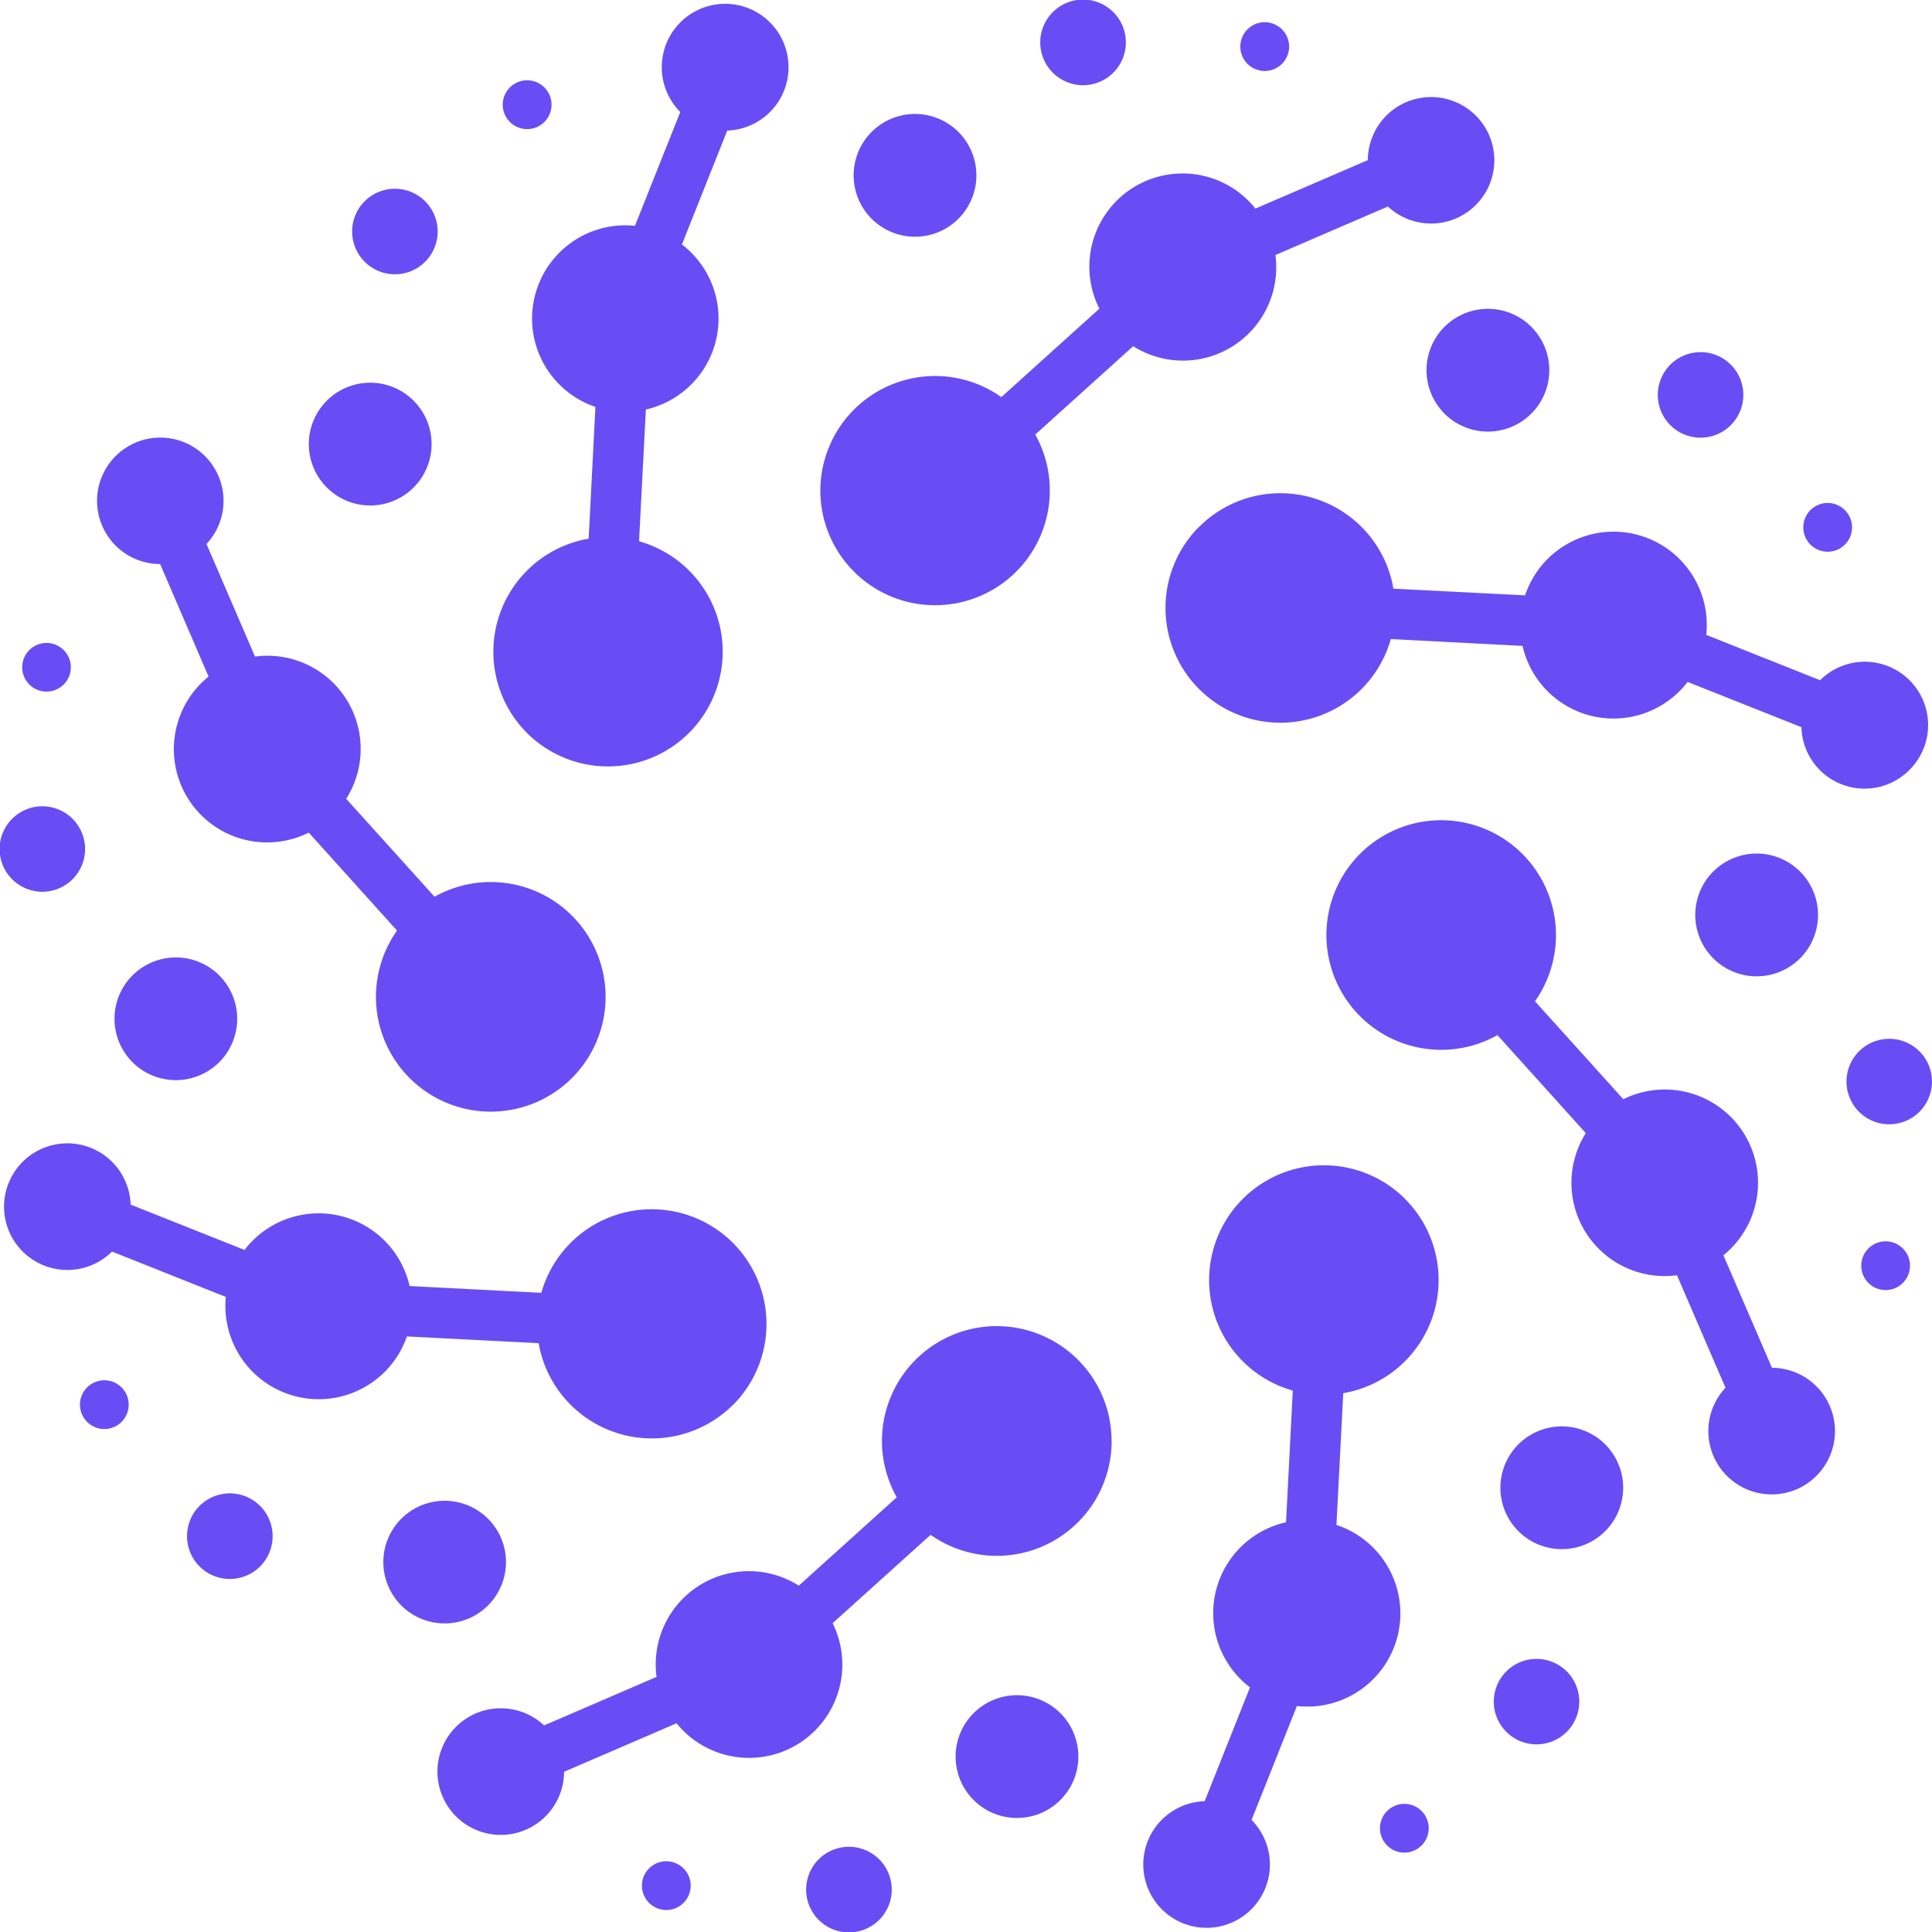 <svg width="26" height="26" viewBox="0 0 26 26" fill="none" xmlns="http://www.w3.org/2000/svg"><path fill-rule="evenodd" clip-rule="evenodd" d="M7.092 9.864A1.544 1.544 0 1 0 8.6 7.284l.092-1.773a1.255 1.255 0 0 0 .485-2.221l.61-1.533a.853.853 0 1 0-.632-.25l-.61 1.532a1.255 1.255 0 0 0-.532 2.437l-.091 1.773a1.545 1.545 0 0 0-.83 2.615m-.282-8.62a.328.328 0 1 1 .568.33.328.328 0 0 1-.568-.33M4.816 2.828a.575.575 0 1 1 .997.575.575.575 0 0 1-.997-.575M.31 9.065a.327.327 0 1 1 .632-.17.327.327 0 0 1-.632.17m-.29 2.529a.575.575 0 1 1 1.11-.298.575.575 0 0 1-1.11.298m1.225 7.596a.328.328 0 1 1 .328-.568.328.328 0 0 1-.328.568m1.582 1.994a.576.576 0 1 1 .575-.997.576.576 0 0 1-.575.997m6.238 4.505a.328.328 0 1 1-.17-.633.328.328 0 0 1 .17.633m2.529.291a.576.576 0 1 1-.298-1.112.576.576 0 0 1 .298 1.112m7.596-1.225a.328.328 0 1 1-.568-.327.328.328 0 0 1 .568.327m1.994-1.582a.575.575 0 1 1-.996-.574.575.575 0 0 1 .996.574m4.505-6.238a.328.328 0 1 1-.633.17.328.328 0 0 1 .633-.17m.291-2.529a.575.575 0 1 1-1.111.298.575.575 0 0 1 1.111-.298M24.755 6.81a.328.328 0 1 1-.328.568.328.328 0 0 1 .328-.568m-1.582-1.994a.575.575 0 1 1-.575.997.575.575 0 0 1 .575-.997M16.935.31a.328.328 0 1 1 .17.634.328.328 0 0 1-.17-.634M14.406.02a.576.576 0 1 1 .298 1.112.576.576 0 0 1-.298-1.112m-2.331 1.549a.826.826 0 1 1 .427 1.595.826.826 0 0 1-.427-1.595M4.263 5.57a.826.826 0 1 1 1.43.827.826.826 0 0 1-1.43-.827m-2.694 8.354a.825.825 0 1 1 1.595-.427.825.825 0 0 1-1.595.427m4.003 7.813a.825.825 0 1 1 .824-1.43.825.825 0 0 1-.824 1.43m8.353 2.693a.826.826 0 1 1-.427-1.595.826.826 0 0 1 .427 1.595m7.812-4.002a.826.826 0 1 1-1.43-.827.826.826 0 0 1 1.43.827m2.694-8.354a.826.826 0 1 1-1.595.427.826.826 0 0 1 1.595-.427M20.43 4.263a.826.826 0 1 1-.827 1.43.826.826 0 0 1 .827-1.43M6.605 14.96a1.545 1.545 0 1 0-.757-2.892L4.659 10.75a1.254 1.254 0 0 0-1.227-1.914l-.653-1.515a.851.851 0 1 0-.624.27l.652 1.514a1.255 1.255 0 0 0 1.348 2.1l1.188 1.318a1.545 1.545 0 0 0 1.262 2.437m3.26 3.947a1.544 1.544 0 1 0-2.58-1.509l-1.773-.091a1.255 1.255 0 0 0-2.221-.486l-1.533-.61a.852.852 0 1 0-.251.632l1.532.61a1.256 1.256 0 0 0 2.437.532l1.773.091a1.546 1.546 0 0 0 2.615.83m5.095.487a1.545 1.545 0 1 0-2.891.757l-1.318 1.189a1.254 1.254 0 0 0-1.914 1.228l-1.514.653a.852.852 0 1 0 .269.624l1.514-.653a1.255 1.255 0 0 0 2.1-1.347l1.319-1.189a1.545 1.545 0 0 0 2.436-1.262m3.948-3.26a1.545 1.545 0 1 0-1.51 2.581l-.091 1.772a1.254 1.254 0 0 0-.485 2.222l-.61 1.532a.852.852 0 1 0 .631.252l.61-1.533a1.254 1.254 0 0 0 .532-2.437l.092-1.773a1.545 1.545 0 0 0 .831-2.615m.487-5.096a1.545 1.545 0 1 0 .757 2.892l1.189 1.319a1.255 1.255 0 0 0 1.227 1.913l.653 1.514a.852.852 0 1 0 .625-.269l-.653-1.514a1.255 1.255 0 0 0-1.347-2.1l-1.189-1.318a1.546 1.546 0 0 0-1.262-2.437m-3.26-3.947A1.545 1.545 0 1 0 18.717 8.6l1.773.092a1.255 1.255 0 0 0 2.221.485l1.532.609a.85.85 0 0 0 1.454.575.852.852 0 0 0-1.203-1.207l-1.532-.61a1.255 1.255 0 0 0-2.438-.532l-1.772-.09a1.544 1.544 0 0 0-2.616-.83m-5.096-.487a1.544 1.544 0 1 0 2.892-.757l1.318-1.189a1.255 1.255 0 0 0 1.914-1.227l1.514-.653a.851.851 0 1 0-.27-.624l-1.513.652a1.254 1.254 0 0 0-2.1 1.347l-1.319 1.19a1.544 1.544 0 0 0-2.436 1.262" fill="#684DF4"/></svg>